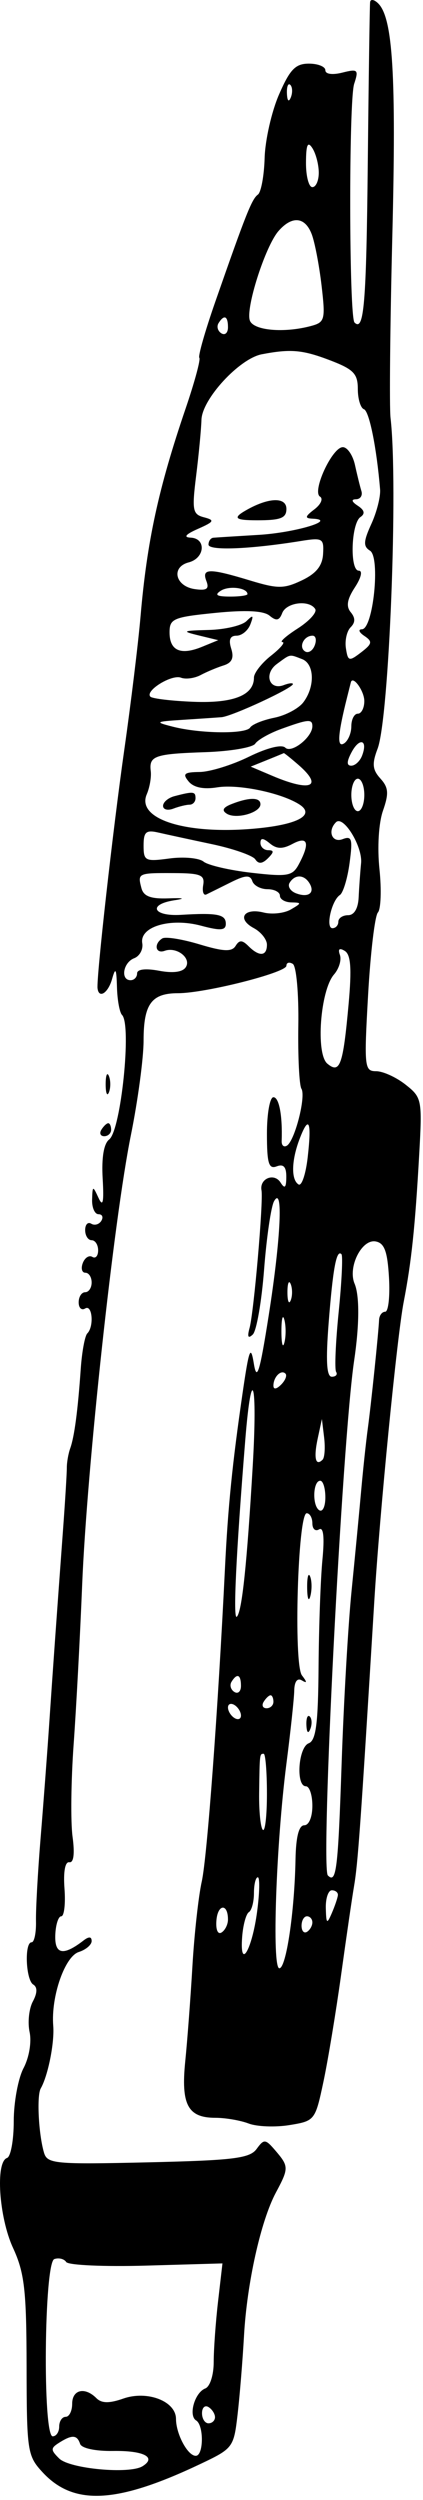 <?xml version="1.0" encoding="utf-8"?>
<svg xmlns="http://www.w3.org/2000/svg" fill="none" height="100%" overflow="visible" preserveAspectRatio="none" style="display: block;" viewBox="0 0 41 242" width="100%">
<path clip-rule="evenodd" d="M35.872 0.214C35.834 0.542 35.734 7.543 35.648 15.77C35.507 29.447 35.282 32.14 34.362 31.22C33.829 30.686 33.798 9.732 34.328 8.119C34.781 6.74 34.687 6.651 33.179 7.03C32.213 7.272 31.536 7.178 31.536 6.801C31.536 6.449 30.818 6.16 29.94 6.16C28.64 6.16 28.105 6.711 27.044 9.149C26.328 10.793 25.701 13.554 25.65 15.284C25.6 17.015 25.305 18.614 24.996 18.838C24.409 19.263 23.84 20.695 20.858 29.236C19.872 32.065 19.18 34.494 19.32 34.636C19.462 34.778 18.862 36.994 17.986 39.561C15.361 47.263 14.251 52.374 13.624 59.646C13.4 62.242 12.693 68.046 12.051 72.545C10.941 80.332 9.332 94.665 9.454 95.67C9.582 96.708 10.481 96.13 10.865 94.763C11.196 93.592 11.287 93.747 11.337 95.565C11.372 96.805 11.593 98.013 11.829 98.249C12.777 99.197 11.721 109.421 10.583 110.3C10.06 110.704 9.835 112.055 9.951 114.076C10.084 116.382 9.978 116.886 9.552 115.963C8.995 114.756 8.97 114.762 8.927 116.121C8.903 116.9 9.183 117.536 9.549 117.536C9.916 117.536 10.038 117.824 9.821 118.176C9.603 118.528 9.162 118.653 8.84 118.453C8.518 118.254 8.254 118.533 8.254 119.072C8.254 119.612 8.537 120.053 8.883 120.053C9.229 120.053 9.512 120.495 9.512 121.034C9.512 121.574 9.259 121.859 8.949 121.667C8.639 121.476 8.224 121.742 8.025 122.26C7.827 122.777 7.939 123.2 8.273 123.2C8.609 123.2 8.883 123.624 8.883 124.144C8.883 124.663 8.6 125.087 8.254 125.087C7.908 125.087 7.625 125.529 7.625 126.068C7.625 126.608 7.908 126.875 8.254 126.661C8.949 126.231 9.134 128.402 8.46 129.076C8.227 129.309 7.943 130.843 7.828 132.485C7.544 136.545 7.211 139.062 6.809 140.189C6.623 140.708 6.474 141.558 6.477 142.077C6.479 142.596 6.315 145.286 6.111 148.055C5.469 156.762 5.115 161.737 4.765 166.932C4.578 169.701 4.204 174.656 3.933 177.944C3.663 181.232 3.463 184.843 3.488 185.968C3.514 187.092 3.322 188.013 3.063 188.013C2.353 188.012 2.495 191.654 3.222 192.103C3.64 192.361 3.625 192.918 3.18 193.75C2.81 194.442 2.669 195.769 2.868 196.701C3.075 197.673 2.825 199.162 2.28 200.197C1.759 201.188 1.332 203.501 1.332 205.336C1.332 207.171 1.04 208.77 0.683 208.889C-0.458 209.269 -0.104 214.63 1.259 217.587C2.374 220.009 2.565 221.666 2.577 229.038C2.59 237.306 2.654 237.726 4.134 239.323C7.147 242.574 11.305 242.358 19.385 238.53C22.585 237.014 22.657 236.919 23.027 233.735C23.235 231.948 23.516 228.504 23.652 226.081C23.938 220.995 25.284 214.96 26.742 212.238C28.002 209.885 28 209.701 26.705 208.188C25.722 207.04 25.595 207.028 24.869 208.022C24.207 208.927 22.612 209.123 14.347 209.313C5.295 209.522 4.581 209.455 4.263 208.371C3.738 206.58 3.549 202.855 3.948 202.161C4.653 200.935 5.293 197.733 5.16 196.097C4.932 193.269 6.28 189.383 7.638 188.952C8.323 188.734 8.883 188.257 8.883 187.892C8.883 187.456 8.613 187.438 8.097 187.837C6.135 189.355 5.293 189.199 5.358 187.329C5.393 186.322 5.654 185.498 5.936 185.496C6.22 185.496 6.361 184.291 6.251 182.821C6.129 181.184 6.31 180.192 6.718 180.264C7.143 180.338 7.257 179.445 7.032 177.789C6.839 176.363 6.886 172.346 7.137 168.862C7.388 165.378 7.761 158.422 7.964 153.404C8.424 142.112 11.036 118.034 12.686 109.887C13.363 106.545 13.917 102.425 13.917 100.731C13.917 97.192 14.681 96.142 17.256 96.142C19.89 96.142 27.761 94.151 27.761 93.485C27.761 93.175 28.039 93.094 28.38 93.305C28.723 93.516 28.962 96.17 28.916 99.227C28.869 102.274 29.004 105.047 29.216 105.39C29.673 106.13 28.576 110.425 27.808 110.9C27.514 111.082 27.286 110.88 27.301 110.451C27.39 107.998 27.053 106.21 26.502 106.21C26.156 106.21 25.873 107.798 25.873 109.738C25.873 112.616 26.047 113.2 26.817 112.904C27.482 112.649 27.757 112.954 27.751 113.938C27.744 114.977 27.601 115.113 27.192 114.467C26.574 113.492 25.136 114.083 25.346 115.224C25.539 116.271 24.604 127.035 24.189 128.548C23.952 129.413 24.05 129.61 24.503 129.178C24.865 128.831 25.358 126 25.598 122.885C25.838 119.77 26.272 116.797 26.564 116.278C27.462 114.675 27.223 119.833 26.052 127.29C25.179 132.847 24.894 133.777 24.606 132.009C24.301 130.133 24.139 130.551 23.514 134.841C22.518 141.674 22.095 145.872 21.804 151.83C21.137 165.487 20.076 179.788 19.558 182.117C19.239 183.548 18.831 187.229 18.652 190.297C18.472 193.367 18.159 197.519 17.956 199.525C17.53 203.732 18.207 205.002 20.875 205.002C21.848 205.002 23.302 205.251 24.105 205.557C24.908 205.862 26.685 205.93 28.054 205.708C30.512 205.308 30.553 205.256 31.345 201.534C31.786 199.461 32.56 194.787 33.065 191.148C33.57 187.508 34.128 183.685 34.305 182.653C34.694 180.382 34.931 177.067 36.281 154.977C36.8 146.479 38.484 129.353 39.128 126.031C39.882 122.138 40.235 118.789 40.632 111.748C40.931 106.432 40.893 106.237 39.3 104.984C38.397 104.274 37.119 103.693 36.459 103.693C35.324 103.693 35.282 103.299 35.679 96.299C35.909 92.233 36.336 88.646 36.628 88.329C36.919 88.011 36.988 86.128 36.781 84.143C36.56 82.038 36.702 79.68 37.119 78.481C37.706 76.8 37.66 76.234 36.87 75.361C36.096 74.505 36.042 73.935 36.598 72.476C37.718 69.535 38.606 46.917 37.854 40.454C37.733 39.416 37.811 31.487 38.027 22.835C38.414 7.298 38.078 1.753 36.665 0.34C36.267 -0.058 35.91 -0.115 35.872 0.214ZM28.19 9.425C27.989 9.926 27.84 9.777 27.81 9.044C27.783 8.381 27.932 8.009 28.141 8.218C28.349 8.427 28.372 8.97 28.19 9.425ZM30.897 16.7C30.902 17.479 30.624 18.116 30.277 18.116C29.931 18.116 29.653 17.054 29.658 15.756C29.665 14.001 29.824 13.638 30.277 14.34C30.613 14.859 30.892 15.921 30.897 16.7ZM30.216 22.678C30.512 23.457 30.939 25.686 31.167 27.632C31.553 30.951 31.489 31.196 30.142 31.557C27.535 32.255 24.59 31.997 24.222 31.038C23.778 29.883 25.711 23.835 26.995 22.363C28.308 20.858 29.573 20.981 30.216 22.678ZM22.097 31.682C22.097 32.221 21.81 32.484 21.458 32.267C21.106 32.05 20.981 31.609 21.18 31.286C21.72 30.414 22.097 30.576 22.097 31.682ZM31.987 34.876C34.268 35.747 34.682 36.174 34.682 37.656C34.682 38.618 34.95 39.499 35.276 39.615C35.791 39.797 36.506 43.338 36.841 47.376C36.898 48.068 36.518 49.571 35.994 50.716C35.222 52.406 35.197 52.894 35.863 53.305C36.887 53.938 36.172 60.899 35.082 60.914C34.689 60.919 34.792 61.208 35.312 61.555C36.126 62.101 36.084 62.319 34.997 63.152C33.833 64.045 33.723 64.015 33.528 62.753C33.412 62.002 33.617 61.088 33.985 60.721C34.449 60.257 34.452 59.813 33.996 59.263C33.528 58.699 33.644 58.007 34.398 56.856C35.007 55.926 35.167 55.241 34.773 55.241C33.887 55.241 34.031 50.67 34.937 50.05C35.41 49.726 35.33 49.383 34.682 48.958C34.083 48.565 34.018 48.335 34.505 48.329C34.927 48.324 35.163 47.966 35.03 47.533C34.896 47.101 34.617 45.967 34.408 45.016C34.2 44.065 33.669 43.285 33.228 43.285C32.199 43.285 30.216 47.578 31.017 48.073C31.344 48.275 31.099 48.828 30.473 49.304C29.564 49.993 29.524 50.175 30.277 50.207C32.787 50.31 28.635 51.562 25.076 51.775C22.919 51.904 20.941 52.029 20.681 52.052C20.422 52.075 20.21 52.375 20.21 52.717C20.21 53.322 24.178 53.17 29.113 52.376C31.271 52.028 31.403 52.102 31.315 53.626C31.248 54.774 30.648 55.518 29.253 56.181C27.515 57.006 26.927 57.006 24.219 56.185C20.284 54.991 19.527 55.001 20.003 56.24C20.298 57.009 20.042 57.191 18.889 57.027C16.985 56.756 16.554 54.892 18.292 54.438C19.863 54.027 20.013 52.115 18.479 52.044C17.751 52.01 17.991 51.722 19.186 51.194C20.766 50.496 20.84 50.354 19.773 50.075C18.668 49.786 18.595 49.4 19.012 46.048C19.266 44.01 19.498 41.573 19.527 40.632C19.59 38.625 23.202 34.711 25.374 34.294C28.179 33.758 29.32 33.858 31.987 34.876ZM23.985 49.316C22.503 50.138 22.706 50.364 24.929 50.364C27.208 50.364 27.761 50.149 27.761 49.263C27.761 48.115 26.108 48.138 23.985 49.316ZM23.985 57.511C23.985 57.647 23.207 57.754 22.255 57.749C20.995 57.742 20.766 57.586 21.411 57.177C22.212 56.67 23.985 56.9 23.985 57.511ZM30.554 58.956C30.747 59.268 29.985 60.112 28.861 60.833C27.737 61.553 27.067 62.147 27.373 62.152C27.68 62.158 27.184 62.75 26.272 63.467C25.361 64.184 24.614 65.141 24.614 65.592C24.614 67.297 22.638 68.088 18.761 67.934C16.65 67.851 14.768 67.628 14.578 67.439C14.018 66.878 16.638 65.252 17.542 65.6C17.998 65.775 18.856 65.66 19.448 65.345C20.04 65.03 21.04 64.611 21.669 64.414C22.48 64.161 22.697 63.689 22.413 62.795C22.137 61.926 22.298 61.534 22.932 61.534C23.437 61.534 24.039 61.038 24.27 60.432C24.605 59.55 24.532 59.487 23.896 60.118C23.461 60.551 21.816 60.938 20.241 60.979C17.672 61.045 17.572 61.1 19.266 61.511L21.153 61.968L19.58 62.612C17.506 63.462 16.434 62.986 16.434 61.216C16.434 59.891 16.795 59.737 20.853 59.33C23.826 59.031 25.552 59.119 26.128 59.597C26.781 60.139 27.072 60.079 27.353 59.348C27.752 58.307 29.984 58.033 30.554 58.956ZM30.506 62.474C30.308 62.991 29.887 63.255 29.572 63.059C28.912 62.652 29.442 61.534 30.295 61.534C30.61 61.534 30.705 61.956 30.506 62.474ZM29.282 63.803C30.485 64.265 30.549 66.471 29.403 67.981C28.944 68.586 27.673 69.26 26.578 69.478C25.484 69.698 24.436 70.123 24.249 70.424C23.849 71.073 19.428 71.025 16.749 70.343C14.978 69.892 15.037 69.852 17.693 69.68C19.25 69.58 20.949 69.465 21.468 69.425C22.488 69.345 28.39 66.61 28.39 66.216C28.39 66.086 27.994 66.13 27.509 66.316C26.088 66.861 25.549 65.214 26.84 64.27C28.191 63.282 28.013 63.316 29.282 63.803ZM35.312 67.863C35.312 68.535 35.028 69.085 34.682 69.085C34.336 69.085 34.053 69.634 34.053 70.306C34.053 70.978 33.732 71.725 33.339 71.968C32.65 72.394 32.737 71.109 33.64 67.511C33.815 66.819 33.978 66.165 34.005 66.058C34.186 65.327 35.312 66.882 35.312 67.863ZM30.277 70.298C30.277 71.361 28.244 72.966 27.65 72.372C27.311 72.033 25.883 72.39 24.117 73.256C22.487 74.055 20.34 74.718 19.346 74.728C17.852 74.745 17.668 74.904 18.283 75.646C18.772 76.234 19.729 76.43 21.058 76.215C23.102 75.883 27.275 76.75 29.014 77.868C30.566 78.865 28.948 79.791 24.976 80.181C18.148 80.852 13.174 79.326 14.226 76.884C14.509 76.228 14.683 75.221 14.613 74.647C14.433 73.165 14.98 72.975 19.914 72.809C22.326 72.727 24.498 72.358 24.74 71.987C24.982 71.617 26.115 70.976 27.257 70.562C29.881 69.611 30.277 69.577 30.277 70.298ZM35.094 73.148C34.889 73.682 34.42 74.118 34.05 74.118C33.585 74.118 33.595 73.716 34.082 72.806C34.863 71.347 35.68 71.622 35.094 73.148ZM28.923 74.035C31.369 76.156 30.133 76.685 26.417 75.108L24.3 74.21L25.873 73.575C26.738 73.226 27.474 72.922 27.507 72.9C27.54 72.878 28.178 73.389 28.923 74.035ZM35.312 76.95C35.312 77.815 35.028 78.523 34.682 78.523C34.336 78.523 34.053 77.815 34.053 76.95C34.053 76.085 34.336 75.377 34.682 75.377C35.028 75.377 35.312 76.085 35.312 76.95ZM16.906 77.069C16.3 77.228 15.805 77.65 15.805 78.007C15.805 78.365 16.253 78.486 16.8 78.276C17.348 78.066 18.056 77.894 18.373 77.894C18.691 77.894 18.951 77.611 18.951 77.265C18.951 76.61 18.739 76.59 16.906 77.069ZM22.453 77.83C21.61 78.16 21.467 78.448 21.987 78.77C22.896 79.332 25.244 78.67 25.244 77.852C25.244 77.166 24.17 77.158 22.453 77.83ZM34.999 83.557C34.913 84.422 34.807 85.909 34.763 86.861C34.712 87.944 34.329 88.591 33.738 88.591C33.219 88.591 32.794 88.874 32.794 89.22C32.794 89.567 32.538 89.85 32.224 89.85C31.535 89.85 32.134 87.174 32.944 86.637C33.261 86.427 33.683 85.035 33.883 83.543C34.198 81.198 34.106 80.885 33.206 81.231C32.184 81.623 31.718 80.439 32.564 79.594C33.277 78.879 35.159 81.943 34.999 83.557ZM20.524 81.711C22.601 82.15 24.5 82.814 24.745 83.185C25.055 83.655 25.429 83.623 25.972 83.08C26.566 82.487 26.572 82.299 25.999 82.299C25.583 82.299 25.244 81.981 25.244 81.593C25.244 81.091 25.505 81.103 26.147 81.636C26.818 82.193 27.386 82.207 28.349 81.691C29.847 80.89 30.069 81.595 28.967 83.654C28.353 84.802 27.903 84.884 24.405 84.487C22.27 84.244 20.167 83.758 19.731 83.405C19.296 83.053 17.809 82.915 16.428 83.1C14.074 83.416 13.917 83.338 13.917 81.851C13.917 80.529 14.153 80.319 15.333 80.588C16.111 80.766 18.448 81.272 20.524 81.711ZM19.695 85.679C19.586 86.312 19.727 86.717 20.01 86.579C20.293 86.442 21.349 85.918 22.358 85.415C23.785 84.703 24.249 84.675 24.455 85.288C24.6 85.721 25.262 86.074 25.925 86.074C26.589 86.074 27.131 86.357 27.131 86.704C27.131 87.049 27.627 87.341 28.232 87.352C29.254 87.37 29.25 87.419 28.187 88.038C27.556 88.405 26.37 88.536 25.551 88.331C23.631 87.849 22.934 88.951 24.597 89.84C25.298 90.216 25.873 90.938 25.873 91.445C25.873 92.572 25.13 92.63 24.084 91.585C23.477 90.978 23.199 90.973 22.834 91.564C22.471 92.151 21.672 92.116 19.326 91.41C17.655 90.907 16.038 90.649 15.732 90.839C14.879 91.365 15.071 92.365 15.962 92.039C17.11 91.618 18.561 92.729 18.016 93.611C17.715 94.098 16.79 94.225 15.418 93.968C14.101 93.721 13.288 93.819 13.288 94.226C13.288 94.588 13.005 94.884 12.659 94.884C11.654 94.884 11.932 93.168 13.003 92.757C13.538 92.552 13.892 91.898 13.789 91.304C13.512 89.702 16.506 88.811 19.489 89.608C21.377 90.112 21.888 90.072 21.888 89.42C21.888 88.507 21.067 88.344 17.535 88.557C14.826 88.72 14.303 87.547 16.906 87.145C18.03 86.972 17.822 86.907 16.313 86.961C14.602 87.022 13.914 86.76 13.707 85.967C13.328 84.519 13.37 84.499 16.854 84.515C19.449 84.526 19.866 84.697 19.695 85.679ZM29.989 85.487C30.568 86.424 29.896 86.933 28.692 86.471C28.136 86.258 27.857 85.798 28.073 85.449C28.582 84.624 29.466 84.641 29.989 85.487ZM33.789 97.194C33.252 103.124 32.948 103.975 31.731 102.964C30.585 102.014 31.043 95.863 32.373 94.331C32.861 93.77 33.118 92.917 32.946 92.436C32.738 91.859 32.9 91.728 33.421 92.05C34.004 92.411 34.1 93.759 33.789 97.194ZM10.241 104.952C10.241 105.817 10.384 106.171 10.558 105.738C10.733 105.306 10.733 104.598 10.558 104.165C10.384 103.733 10.241 104.086 10.241 104.952ZM9.827 109.356C9.613 109.702 9.738 109.986 10.104 109.986C10.471 109.986 10.771 109.702 10.771 109.356C10.771 109.01 10.646 108.727 10.493 108.727C10.34 108.727 10.041 109.01 9.827 109.356ZM29.825 112.018C29.639 113.655 29.241 114.841 28.938 114.655C28.203 114.201 28.245 112.335 29.037 110.254C29.938 107.883 30.223 108.519 29.825 112.018ZM37.704 123.677C37.809 125.491 37.643 126.975 37.337 126.975C37.031 126.975 36.763 127.329 36.743 127.762C36.681 129.091 35.966 135.973 35.647 138.302C35.481 139.513 35.194 142.203 35.008 144.279C34.822 146.356 34.402 150.745 34.072 154.033C33.743 157.321 33.312 164.81 33.114 170.676C32.764 181.012 32.598 182.362 31.778 181.542C31.049 180.813 33.159 139.541 34.327 131.695C34.84 128.244 34.856 125.415 34.369 124.261C33.691 122.652 35.063 119.914 36.419 120.172C37.263 120.332 37.557 121.138 37.704 123.677ZM32.827 126.998C32.531 129.928 32.419 132.536 32.579 132.796C32.739 133.056 32.55 133.268 32.159 133.268C31.657 133.268 31.568 131.749 31.854 128.076C32.268 122.777 32.613 120.921 33.095 121.403C33.244 121.551 33.123 124.069 32.827 126.998ZM28.177 125.874C28.003 126.307 27.86 125.953 27.86 125.087C27.86 124.222 28.003 123.869 28.177 124.301C28.352 124.734 28.352 125.442 28.177 125.874ZM27.565 129.964C27.407 130.569 27.277 130.074 27.277 128.863C27.277 127.652 27.407 127.156 27.565 127.762C27.723 128.367 27.723 129.359 27.565 129.964ZM27.246 134.033C26.795 134.485 26.502 134.522 26.502 134.128C26.502 133.288 27.246 132.543 27.666 132.964C27.845 133.142 27.656 133.624 27.246 134.033ZM24.495 141.92C23.932 151.482 23.448 156.046 22.952 156.5C22.576 156.844 22.886 150.365 23.772 139.403C24.395 131.698 24.978 133.729 24.495 141.92ZM31.268 141.296C30.585 141.979 30.389 141.131 30.795 139.245L31.201 137.358L31.416 139.145C31.534 140.129 31.468 141.097 31.268 141.296ZM31.536 144.946C31.536 145.831 31.271 146.392 30.947 146.192C30.247 145.759 30.327 143.336 31.041 143.336C31.313 143.336 31.536 144.06 31.536 144.946ZM30.277 147.463C30.277 148.002 30.569 148.264 30.926 148.044C31.354 147.779 31.464 148.782 31.25 150.995C31.073 152.839 30.905 157.51 30.877 161.375C30.836 166.865 30.627 168.478 29.922 168.749C28.907 169.138 28.658 172.91 29.648 172.91C29.994 172.91 30.277 173.76 30.277 174.798C30.277 175.888 29.945 176.686 29.491 176.686C28.969 176.687 28.684 177.8 28.643 179.99C28.548 185.067 27.737 190.529 27.076 190.529C26.341 190.529 26.758 178.527 27.764 170.708C28.165 167.593 28.506 164.413 28.52 163.64C28.537 162.773 28.818 162.398 29.255 162.66C29.775 162.972 29.779 162.844 29.266 162.176C28.438 161.099 28.868 146.482 29.727 146.482C30.03 146.482 30.277 146.924 30.277 147.463ZM29.771 153.718C29.784 154.756 29.924 155.105 30.084 154.493C30.244 153.88 30.233 153.031 30.061 152.605C29.889 152.179 29.758 152.68 29.771 153.718ZM23.356 163.194C23.356 163.733 23.068 163.997 22.716 163.78C22.365 163.562 22.239 163.121 22.439 162.799C22.978 161.926 23.356 162.088 23.356 163.194ZM26.502 164.73C26.502 165.076 26.202 165.359 25.836 165.359C25.469 165.359 25.344 165.076 25.558 164.73C25.772 164.384 26.072 164.101 26.224 164.101C26.377 164.101 26.502 164.384 26.502 164.73ZM23.356 166.063C23.356 166.409 23.073 166.517 22.727 166.303C22.38 166.089 22.097 165.631 22.097 165.285C22.097 164.939 22.38 164.831 22.727 165.045C23.073 165.259 23.356 165.717 23.356 166.063ZM29.698 166.985C29.728 167.718 29.877 167.867 30.078 167.365C30.26 166.911 30.237 166.368 30.028 166.159C29.819 165.95 29.671 166.321 29.698 166.985ZM25.873 173.644C25.873 175.778 25.693 177.345 25.474 177.126C25.255 176.907 25.094 175.303 25.118 173.56C25.168 169.736 25.165 169.764 25.558 169.764C25.731 169.764 25.873 171.51 25.873 173.644ZM24.924 185.023C24.429 188.758 23.219 190.808 23.472 187.482C23.56 186.336 23.852 185.263 24.123 185.095C24.393 184.928 24.614 184.101 24.614 183.256C24.614 182.41 24.782 181.72 24.988 181.72C25.193 181.72 25.165 183.206 24.924 185.023ZM32.751 183.45C32.726 183.71 32.463 184.488 32.165 185.18C31.686 186.295 31.62 186.242 31.58 184.708C31.556 183.757 31.819 182.978 32.165 182.978C32.511 182.978 32.774 183.19 32.751 183.45ZM22.097 185.81C22.097 186.288 21.816 186.853 21.472 187.066C21.112 187.288 20.902 186.79 20.977 185.89C21.108 184.297 22.097 184.226 22.097 185.81ZM30.277 186.087C30.277 186.413 30.041 186.825 29.753 187.003C29.465 187.181 29.229 186.915 29.229 186.411C29.229 185.907 29.465 185.495 29.753 185.495C30.041 185.495 30.277 185.761 30.277 186.087ZM14.174 219.31L21.562 219.097L21.138 222.756C20.904 224.769 20.713 227.422 20.713 228.652C20.713 229.908 20.354 231.026 19.894 231.203C18.875 231.594 18.239 233.822 19.01 234.298C19.774 234.77 19.742 237.722 18.973 237.722C18.191 237.722 17.064 235.619 17.058 234.146C17.051 232.433 14.281 231.368 11.95 232.181C10.579 232.659 9.848 232.647 9.339 232.137C8.223 231.022 6.995 231.31 6.995 232.688C6.995 233.381 6.712 233.947 6.366 233.947C6.02 233.947 5.737 234.372 5.737 234.891C5.737 235.41 5.454 235.835 5.108 235.835C4.12 235.835 4.275 219.021 5.265 218.677C5.698 218.527 6.216 218.656 6.418 218.963C6.62 219.271 10.11 219.427 14.174 219.31ZM20.839 233.984C20.839 234.31 20.556 234.576 20.21 234.576C19.863 234.576 19.58 234.134 19.58 233.595C19.58 233.056 19.863 232.789 20.21 233.003C20.556 233.217 20.839 233.658 20.839 233.984ZM7.763 236.565C7.905 236.991 9.241 237.278 10.96 237.252C13.933 237.206 15.209 237.868 13.814 238.73C12.542 239.516 6.745 238.978 5.737 237.981C4.898 237.152 4.898 236.981 5.737 236.451C6.99 235.659 7.47 235.686 7.763 236.565Z" fill="black" fill-rule="evenodd" id="Traced layer"/>
</svg>